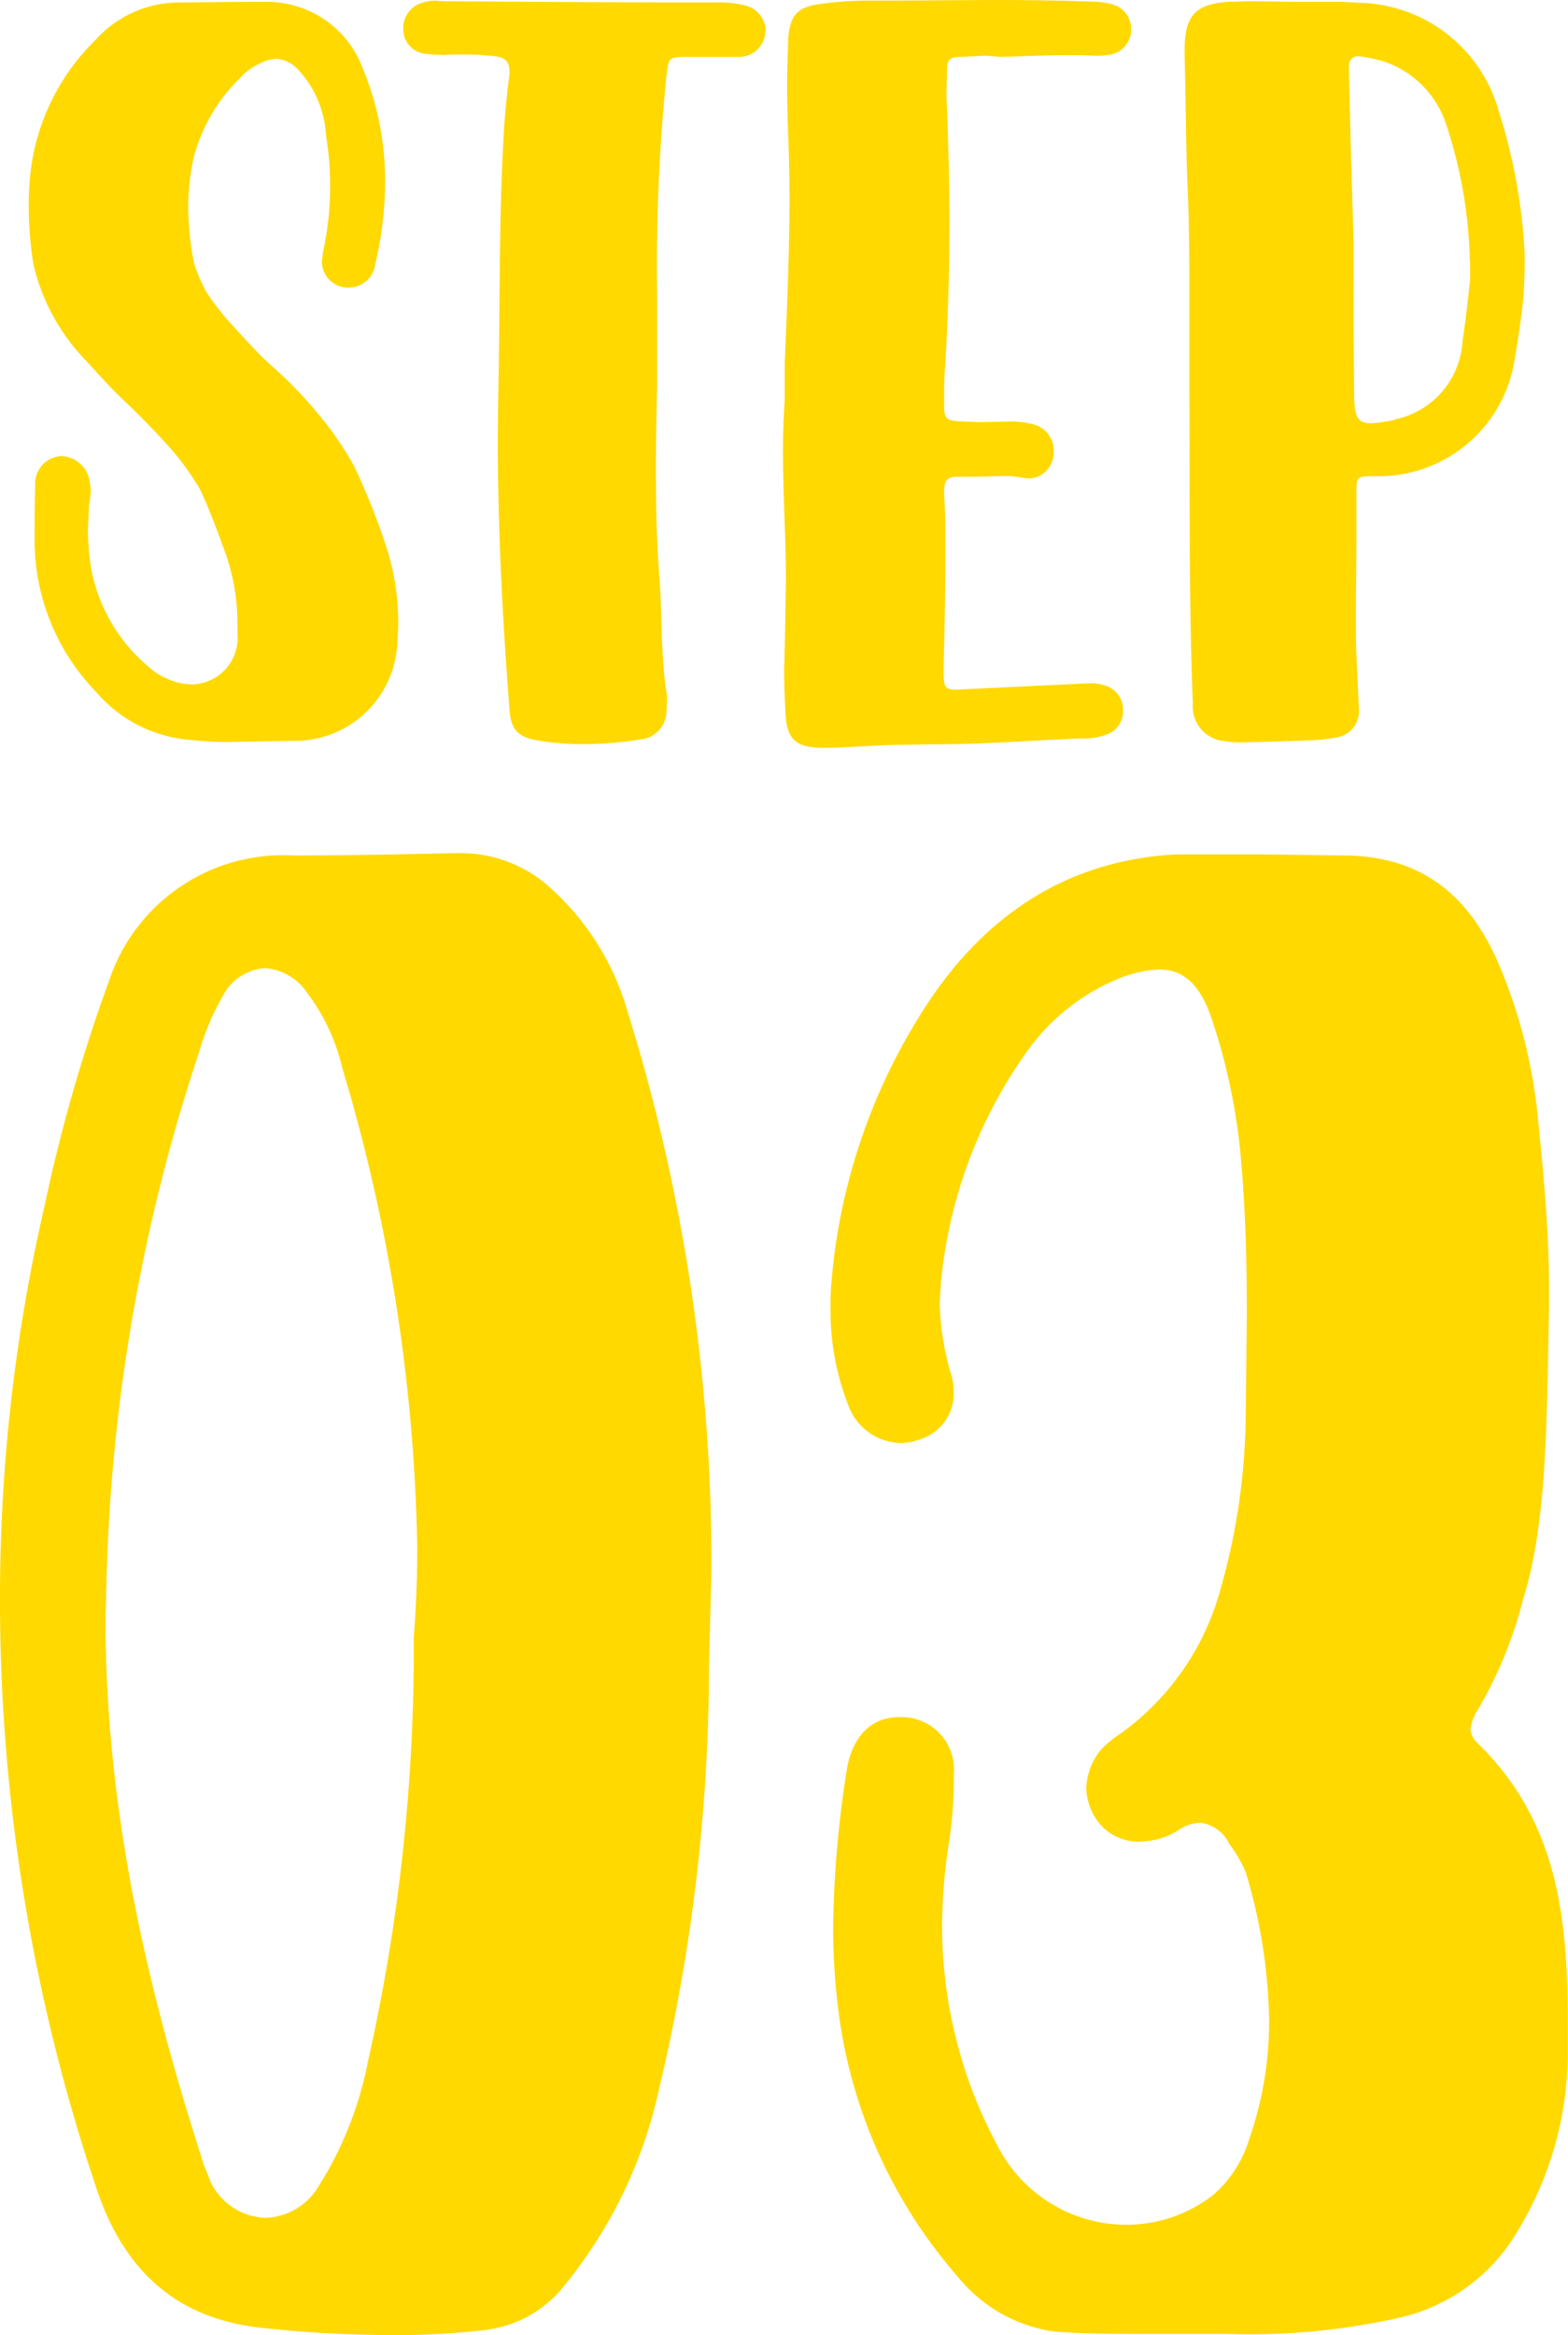 <svg xmlns="http://www.w3.org/2000/svg" xmlns:xlink="http://www.w3.org/1999/xlink" width="63.71" height="94.854" viewBox="0 0 63.71 94.854"><defs><clipPath id="a"><rect width="63.71" height="94.854" transform="translate(0 0)" fill="#ffd900"/></clipPath></defs><g transform="translate(0 0.001)"><g clip-path="url(#a)"><path d="M7.79,30.06a5.6,5.6,0,0,1-3.883-1.953,8.836,8.836,0,0,1-2.5-6.121v-.1c0-.715,0-1.453.025-2.191a1.115,1.115,0,0,1,1.024-1.167H2.5a1.2,1.2,0,0,1,1.143,1.024l.048.358a5.272,5.272,0,0,1-.071.6l-.048.952a10.162,10.162,0,0,0,.143,1.692,6.868,6.868,0,0,0,2.406,4,2.246,2.246,0,0,0,.643.4A2.443,2.443,0,0,0,7.79,27.8a1.89,1.89,0,0,0,1.857-2.072v-.381a8.529,8.529,0,0,0-.523-2.977c-.31-.858-.619-1.692-1-2.5a11.315,11.315,0,0,0-1.1-1.548c-.667-.763-1.6-1.692-1.858-1.93-.548-.5-1.1-1.119-1.667-1.739a8.31,8.31,0,0,1-2.144-3.93,15.75,15.75,0,0,1-.191-2.358A12.884,12.884,0,0,1,1.24,7,8.958,8.958,0,0,1,3.86,1.644,4.573,4.573,0,0,1,7.266.1s2.358-.024,3.1-.024h.381a4.147,4.147,0,0,1,4,2.716,11.9,11.9,0,0,1,.9,4.6,14.611,14.611,0,0,1-.4,3.335,1.084,1.084,0,0,1-1.048.953,1.156,1.156,0,0,1-.286-.024,1.056,1.056,0,0,1-.833-1.071l.048-.358a12.468,12.468,0,0,0,.285-2.62,12.269,12.269,0,0,0-.167-2.1,4.269,4.269,0,0,0-1.119-2.667,1.319,1.319,0,0,0-.9-.453,1.6,1.6,0,0,0-.714.215,2.3,2.3,0,0,0-.763.571A6.95,6.95,0,0,0,7.861,6.432a9.587,9.587,0,0,0-.214,2A12.089,12.089,0,0,0,7.886,10.7a6.78,6.78,0,0,0,.5,1.167,12.292,12.292,0,0,0,.833,1.1c.62.667,1.215,1.358,1.835,1.906a17.141,17.141,0,0,1,2.1,2.215,12.867,12.867,0,0,1,1.239,1.858,27.328,27.328,0,0,1,1.214,3,10.021,10.021,0,0,1,.573,3.335c0,.333-.025.667-.048,1a4.159,4.159,0,0,1-4.05,3.811l-2.9.047A13.311,13.311,0,0,1,7.79,30.06" fill="#ffd900"/><path d="M21.748,30.06c-.738-.143-1-.477-1.048-1.263-.286-3.691-.476-7.383-.476-11.1l.023-1.834c.071-3.263.023-6.527.19-9.837.048-1.072.144-2.144.263-3v-.1c0-.4-.143-.6-.6-.642a10.31,10.31,0,0,0-1.214-.072c-.287,0-.6,0-.882.024-.285-.024-.572-.024-.833-.072a.991.991,0,0,1-.786-.976V1.121a1.069,1.069,0,0,1,.667-.977A1.9,1.9,0,0,1,17.7.025l.286.023c3.263.024,6.455.048,9.7.048H29.3a4.376,4.376,0,0,1,.952.119,1.08,1.08,0,0,1,.857,1.025l-.023.166a1.064,1.064,0,0,1-1.072.905h-2.1c-.763,0-.738.024-.834.763a75.924,75.924,0,0,0-.381,8.693v3.906c-.023,1.12-.048,2.24-.048,3.359,0,1.477.025,2.977.144,4.454.118,1.549.047,3.1.285,4.645a1.347,1.347,0,0,1,.024.31l-.024.452a1.165,1.165,0,0,1-1.071,1.144,14.835,14.835,0,0,1-2.287.19,11.088,11.088,0,0,1-1.977-.167" fill="#ffd900"/><path d="M31.909,28.869c-.023-.548-.048-1.1-.048-1.644l.025-.929.046-2.739c0-1.739-.119-3.477-.119-5.216,0-.715.025-1.406.073-2.12V14.7c.094-2.215.19-4.454.19-6.6,0-1.024-.024-2.072-.071-3.12l-.025-1.31c0-.714.025-1.4.048-2.119C32.1.643,32.386.286,33.291.167a13.767,13.767,0,0,1,2-.143h.548C37.435.024,39.007,0,40.6,0c1.333,0,2.667.024,3.978.071a3.4,3.4,0,0,1,.667.119,1.03,1.03,0,0,1,.714.953v.143a1.039,1.039,0,0,1-.833.93,3.691,3.691,0,0,1-.5.047h-.167c-.381-.024-.739-.024-1.119-.024-.882,0-1.788.048-2.668.071L40.1,2.263c-.38,0-.761.047-1.142.047-.334,0-.477.143-.477.454l-.024,1.142c.072,1.715.119,3.431.119,5.169,0,2.1-.071,4.312-.19,6.026-.024.358-.024.715-.024,1.048v.334c0,.572.1.619.905.643l.548.023,1.072-.023a3.741,3.741,0,0,1,1.143.119,1.107,1.107,0,0,1,.786,1.048,1.2,1.2,0,0,1-.023.286,1.038,1.038,0,0,1-.978.857l-.214-.023a3.837,3.837,0,0,0-.9-.072l-1.1.024h-.714c-.4,0-.524.167-.524.571v.191c.048.667.048,1.31.048,1.977,0,2.74-.048,3.907-.072,5.1,0,.667.024.811.5.811l5.478-.263a1.716,1.716,0,0,1,.6.1,1.013,1.013,0,0,1,.715.976v.048a1,1,0,0,1-.644.952,2.546,2.546,0,0,1-1.023.167c-1.978.071-3.954.238-5.907.238-.358,0-1.477.024-1.477.024-1.024,0-2.049.119-3.1.119-1.143,0-1.524-.31-1.572-1.5" fill="#ffd900"/><path d="M50.3,30.156a3.693,3.693,0,0,1-.5-.048,1.413,1.413,0,0,1-1.333-1.548c-.167-4.05-.12-8.813-.143-12.839V12.315c0-1.6,0-3.191-.072-4.764-.072-1.738-.072-3.5-.119-5.24V1.93C48.159.62,48.588.167,49.9.072l.9-.024,1.763.024H54.47l.954.048a6.007,6.007,0,0,1,5.454,4.335,22.848,22.848,0,0,1,1.072,5.859v.215c0,.238,0,.715-.048,1.548-.071.619-.19,1.572-.357,2.5a5.586,5.586,0,0,1-5.716,4.763c-.62,0-.715.025-.715.5v1.881c0,1.12-.023,2.264-.023,3.406,0,.5,0,1.025.023,1.525l.1,2.143a1.078,1.078,0,0,1-.952,1.168c-.239.047-.5.072-.739.095-1.024.048-2.049.071-3.049.1ZM56.448,17.1a.874.874,0,0,0,.262-.071,3.446,3.446,0,0,0,2.716-3.193c.142-.928.237-1.834.285-2.286a3.163,3.163,0,0,0,.024-.476c0-.31-.024-.6-.024-.81a18.86,18.86,0,0,0-.952-5.217,4,4,0,0,0-2.6-2.572,7.351,7.351,0,0,0-.762-.167l-.191-.023c-.262,0-.4.142-.4.452l.024,1.024c.048,2.192.119,4.359.167,6,0,1.525,0,3.835.023,6.146,0,.976.1,1.286.692,1.286a5.81,5.81,0,0,0,.738-.095" fill="#ffd900"/><path d="M10.714,94.567c-3.428-.333-5.667-2.238-6.809-5.715A74.769,74.769,0,0,1,0,64.993a70.8,70.8,0,0,1,1.809-16,67.161,67.161,0,0,1,2.619-9.144,7.453,7.453,0,0,1,7.477-5.1c2.238,0,4.43-.047,6.668-.095h.19a5.408,5.408,0,0,1,3.619,1.429,10.686,10.686,0,0,1,3.1,4.952A75.32,75.32,0,0,1,28.907,63.8l-.1,3.906a74.547,74.547,0,0,1-2.048,17.239A18.943,18.943,0,0,1,23,92.758a4.832,4.832,0,0,1-3.382,1.9A30.7,30.7,0,0,1,16,94.853a49.046,49.046,0,0,1-5.287-.286m2.144-5.619a14.77,14.77,0,0,0,2.1-5.239A76.063,76.063,0,0,0,16.81,66.517c.1-1.238.143-2.428.143-3.667a71.935,71.935,0,0,0-3.047-19.477,8.142,8.142,0,0,0-1.429-3.048,2.276,2.276,0,0,0-1.715-1,2.1,2.1,0,0,0-1.715,1.143A10.315,10.315,0,0,0,8.1,42.706,73.8,73.8,0,0,0,4.334,63.993l-.048,1.715c0,7.9,1.714,15.143,4,22.24l.286.714a2.568,2.568,0,0,0,2.238,1.429,2.62,2.62,0,0,0,2.048-1.143" fill="#ffd900"/><path d="M46.423,94.806c-1.191,0-2.382,0-3.62-.1a6.136,6.136,0,0,1-3.858-2.19,20.3,20.3,0,0,1-4.857-10.667,27.649,27.649,0,0,1-.238-3.43,43.735,43.735,0,0,1,.572-6.619c.237-1.286,1-2.048,2.095-2.048h.19a2.124,2.124,0,0,1,2.048,2.286v.381a16.438,16.438,0,0,1-.237,2.667,23.092,23.092,0,0,0-.239,3.143,18.869,18.869,0,0,0,2.286,9,5.883,5.883,0,0,0,5.191,3.143,5.719,5.719,0,0,0,3.571-1.238A4.888,4.888,0,0,0,50.756,86.9a14.458,14.458,0,0,0,.81-4.858,21.882,21.882,0,0,0-.953-6,5.445,5.445,0,0,0-.667-1.142,1.491,1.491,0,0,0-1.19-.858,1.661,1.661,0,0,0-.857.286,2.776,2.776,0,0,1-.857.381,3.721,3.721,0,0,1-.715.1,2.057,2.057,0,0,1-1.809-.952,2.354,2.354,0,0,1-.381-1.238,2.622,2.622,0,0,1,.619-1.572,4.826,4.826,0,0,1,.762-.619,10.632,10.632,0,0,0,4-5.62,26.536,26.536,0,0,0,1.095-7.19l.048-4.144c0-2.1-.048-4.238-.238-6.381a24.63,24.63,0,0,0-1.143-5.572c-.476-1.477-1.143-2.143-2.191-2.143a4.931,4.931,0,0,0-1.762.428A8.506,8.506,0,0,0,41.8,42.612a19.258,19.258,0,0,0-3.571,9.524l-.048.81a11.107,11.107,0,0,0,.428,2.761,2.681,2.681,0,0,1,.143.858,1.943,1.943,0,0,1-1.381,1.905,2.159,2.159,0,0,1-.762.143,2.3,2.3,0,0,1-2.1-1.429,10.415,10.415,0,0,1-.762-3.953,11.491,11.491,0,0,1,.048-1.285,24.237,24.237,0,0,1,3.714-10.907c2.382-3.761,5.762-6.1,10.287-6.333h3.523l3.525.047c3.048.1,4.857,1.715,6,4.286a21.191,21.191,0,0,1,1.666,6.621c.238,2.285.428,4.619.428,6.524v1c-.094,4.762-.094,8.715-1.047,11.763a17.112,17.112,0,0,1-1.857,4.523,1.893,1.893,0,0,0-.286.763.821.821,0,0,0,.286.571c3.333,3.238,3.667,7.286,3.667,11.477v1.143a13.978,13.978,0,0,1-2,7.144A7.489,7.489,0,0,1,56.9,94.139a27.788,27.788,0,0,1-7.1.667Z" fill="#ffd900"/></g></g></svg>